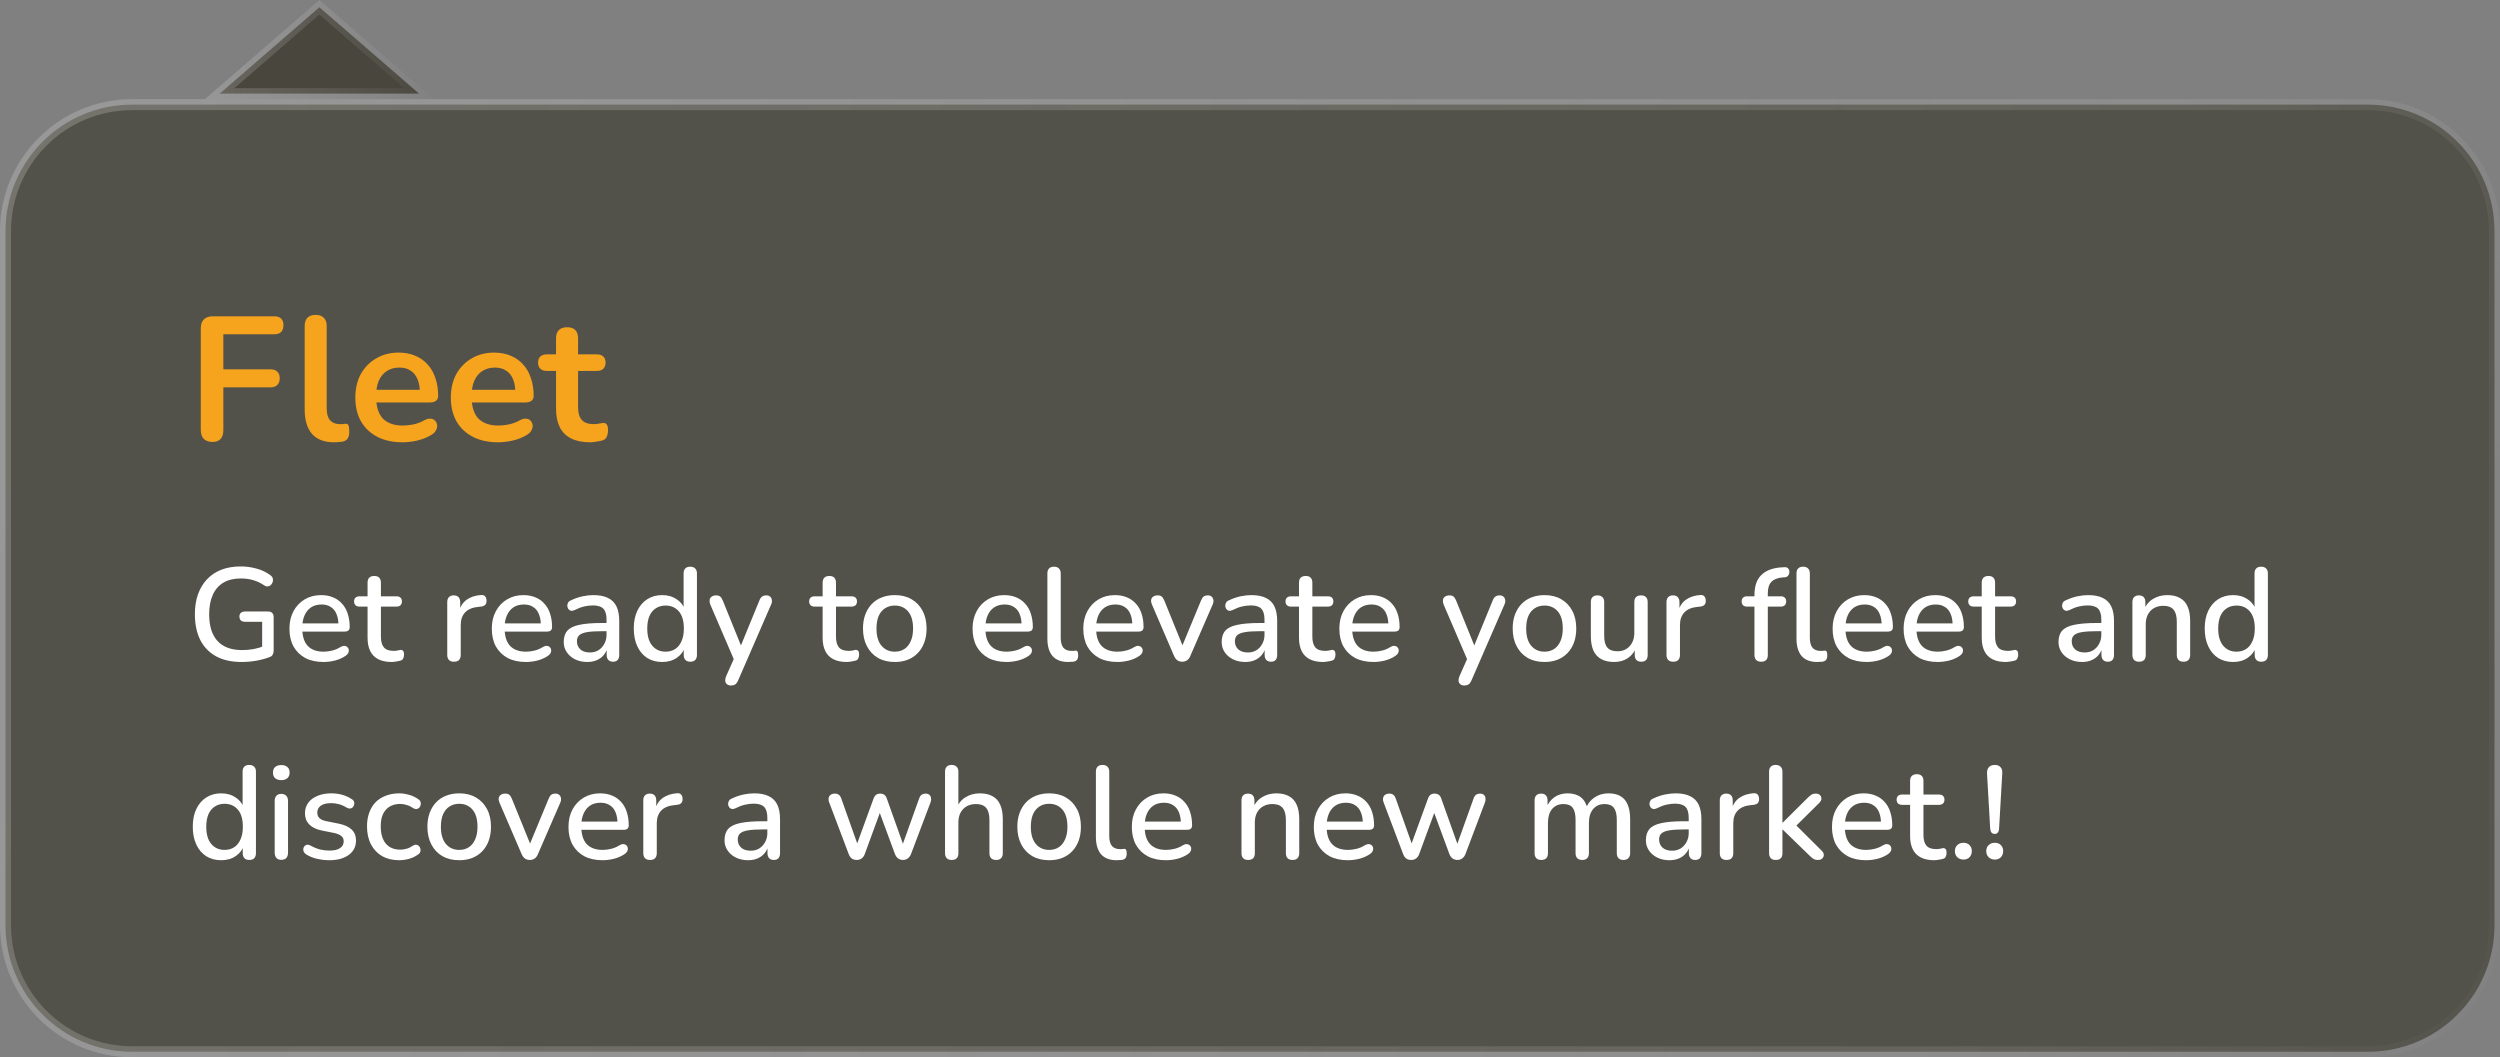 <svg xmlns="http://www.w3.org/2000/svg" width="227" height="96" viewBox="0 0 227 96" fill="none"><rect x="0" y="0" width="227" height="96" fill="#808080" stroke="none"/><path d="M0.5 21C0.5 14.649 5.649 9.5 12 9.5H215C221.351 9.5 226.5 14.649 226.5 21V84C226.5 90.351 221.351 95.5 215 95.5H12C5.649 95.5 0.5 90.351 0.5 84V21Z" fill="#48463D" fill-opacity="0.8"></path><path d="M0.5 21C0.5 14.649 5.649 9.5 12 9.5H215C221.351 9.5 226.5 14.649 226.5 21V84C226.5 90.351 221.351 95.5 215 95.5H12C5.649 95.5 0.5 90.351 0.5 84V21Z" stroke="url(#paint0_linear_433_4769)"></path><path d="M19.288 40.128C18.957 40.128 18.696 40.037 18.504 39.856C18.323 39.664 18.232 39.392 18.232 39.04V29.808C18.232 29.456 18.323 29.189 18.504 29.008C18.696 28.816 18.968 28.72 19.32 28.72H24.904C25.181 28.72 25.389 28.789 25.528 28.928C25.667 29.067 25.736 29.264 25.736 29.52C25.736 29.787 25.667 29.995 25.528 30.144C25.389 30.283 25.181 30.352 24.904 30.352H20.28V33.536H24.568C24.835 33.536 25.037 33.605 25.176 33.744C25.325 33.883 25.4 34.08 25.4 34.336C25.4 34.603 25.325 34.811 25.176 34.96C25.037 35.099 24.835 35.168 24.568 35.168H20.28V39.04C20.28 39.765 19.949 40.128 19.288 40.128ZM30.337 40.16C29.452 40.16 28.785 39.909 28.337 39.408C27.889 38.896 27.665 38.149 27.665 37.168V29.6C27.665 29.269 27.75 29.019 27.921 28.848C28.092 28.677 28.337 28.592 28.657 28.592C28.977 28.592 29.222 28.677 29.393 28.848C29.574 29.019 29.665 29.269 29.665 29.6V37.072C29.665 37.563 29.766 37.925 29.969 38.16C30.182 38.395 30.481 38.512 30.865 38.512C30.95 38.512 31.03 38.512 31.105 38.512C31.18 38.501 31.254 38.491 31.329 38.48C31.478 38.459 31.58 38.501 31.633 38.608C31.686 38.704 31.713 38.907 31.713 39.216C31.713 39.483 31.66 39.691 31.553 39.84C31.446 39.989 31.27 40.08 31.025 40.112C30.918 40.123 30.806 40.133 30.689 40.144C30.572 40.155 30.454 40.16 30.337 40.16ZM36.552 40.16C35.667 40.16 34.904 39.995 34.264 39.664C33.624 39.333 33.128 38.864 32.776 38.256C32.435 37.648 32.264 36.928 32.264 36.096C32.264 35.285 32.43 34.576 32.76 33.968C33.102 33.36 33.566 32.885 34.152 32.544C34.75 32.192 35.427 32.016 36.184 32.016C36.739 32.016 37.235 32.107 37.672 32.288C38.12 32.469 38.499 32.731 38.808 33.072C39.128 33.413 39.368 33.829 39.528 34.32C39.699 34.8 39.784 35.344 39.784 35.952C39.784 36.144 39.715 36.293 39.576 36.4C39.448 36.496 39.262 36.544 39.016 36.544H33.88V35.392H38.376L38.12 35.632C38.12 35.141 38.046 34.731 37.896 34.4C37.758 34.069 37.55 33.819 37.272 33.648C37.006 33.467 36.67 33.376 36.264 33.376C35.816 33.376 35.432 33.483 35.112 33.696C34.803 33.899 34.563 34.192 34.392 34.576C34.232 34.949 34.152 35.397 34.152 35.92V36.032C34.152 36.907 34.355 37.563 34.76 38C35.176 38.427 35.784 38.64 36.584 38.64C36.862 38.64 37.171 38.608 37.512 38.544C37.864 38.469 38.195 38.347 38.504 38.176C38.728 38.048 38.926 37.995 39.096 38.016C39.267 38.027 39.4 38.085 39.496 38.192C39.603 38.299 39.667 38.432 39.688 38.592C39.71 38.741 39.678 38.896 39.592 39.056C39.518 39.216 39.384 39.355 39.192 39.472C38.819 39.707 38.387 39.883 37.896 40C37.416 40.107 36.968 40.16 36.552 40.16ZM45.224 40.16C44.339 40.16 43.576 39.995 42.936 39.664C42.296 39.333 41.8 38.864 41.448 38.256C41.107 37.648 40.936 36.928 40.936 36.096C40.936 35.285 41.102 34.576 41.432 33.968C41.773 33.36 42.237 32.885 42.824 32.544C43.422 32.192 44.099 32.016 44.856 32.016C45.411 32.016 45.907 32.107 46.344 32.288C46.792 32.469 47.171 32.731 47.48 33.072C47.8 33.413 48.04 33.829 48.2 34.32C48.371 34.8 48.456 35.344 48.456 35.952C48.456 36.144 48.387 36.293 48.248 36.4C48.12 36.496 47.934 36.544 47.688 36.544H42.552V35.392H47.048L46.792 35.632C46.792 35.141 46.718 34.731 46.568 34.4C46.429 34.069 46.221 33.819 45.944 33.648C45.678 33.467 45.342 33.376 44.936 33.376C44.488 33.376 44.104 33.483 43.784 33.696C43.475 33.899 43.235 34.192 43.064 34.576C42.904 34.949 42.824 35.397 42.824 35.92V36.032C42.824 36.907 43.027 37.563 43.432 38C43.848 38.427 44.456 38.64 45.256 38.64C45.533 38.64 45.843 38.608 46.184 38.544C46.536 38.469 46.867 38.347 47.176 38.176C47.4 38.048 47.597 37.995 47.768 38.016C47.939 38.027 48.072 38.085 48.168 38.192C48.275 38.299 48.339 38.432 48.36 38.592C48.382 38.741 48.349 38.896 48.264 39.056C48.19 39.216 48.056 39.355 47.864 39.472C47.491 39.707 47.059 39.883 46.568 40C46.088 40.107 45.64 40.16 45.224 40.16ZM53.593 40.16C52.899 40.16 52.318 40.043 51.849 39.808C51.39 39.573 51.049 39.232 50.825 38.784C50.601 38.325 50.489 37.76 50.489 37.088V33.68H49.657C49.401 33.68 49.203 33.616 49.065 33.488C48.926 33.349 48.857 33.163 48.857 32.928C48.857 32.683 48.926 32.496 49.065 32.368C49.203 32.24 49.401 32.176 49.657 32.176H50.489V30.72C50.489 30.389 50.574 30.139 50.745 29.968C50.926 29.797 51.177 29.712 51.497 29.712C51.817 29.712 52.062 29.797 52.233 29.968C52.403 30.139 52.489 30.389 52.489 30.72V32.176H54.185C54.441 32.176 54.638 32.24 54.777 32.368C54.915 32.496 54.985 32.683 54.985 32.928C54.985 33.163 54.915 33.349 54.777 33.488C54.638 33.616 54.441 33.68 54.185 33.68H52.489V36.976C52.489 37.488 52.601 37.872 52.825 38.128C53.049 38.384 53.411 38.512 53.913 38.512C54.094 38.512 54.254 38.496 54.393 38.464C54.531 38.432 54.654 38.411 54.761 38.4C54.889 38.389 54.995 38.432 55.081 38.528C55.166 38.613 55.209 38.795 55.209 39.072C55.209 39.285 55.171 39.477 55.097 39.648C55.033 39.808 54.91 39.92 54.729 39.984C54.59 40.027 54.409 40.064 54.185 40.096C53.961 40.139 53.763 40.16 53.593 40.16Z" fill="#F6A41E"></path><path d="M21.944 60.108C21.024 60.108 20.248 59.936 19.616 59.592C18.984 59.24 18.504 58.74 18.176 58.092C17.856 57.444 17.696 56.672 17.696 55.776C17.696 55.104 17.788 54.504 17.972 53.976C18.164 53.44 18.436 52.984 18.788 52.608C19.148 52.224 19.584 51.932 20.096 51.732C20.616 51.532 21.204 51.432 21.86 51.432C22.34 51.432 22.812 51.496 23.276 51.624C23.74 51.744 24.164 51.944 24.548 52.224C24.66 52.304 24.732 52.396 24.764 52.5C24.796 52.604 24.796 52.712 24.764 52.824C24.74 52.928 24.688 53.02 24.608 53.1C24.536 53.18 24.444 53.228 24.332 53.244C24.228 53.26 24.112 53.228 23.984 53.148C23.672 52.932 23.344 52.776 23 52.68C22.656 52.576 22.276 52.524 21.86 52.524C21.236 52.524 20.708 52.652 20.276 52.908C19.852 53.164 19.532 53.536 19.316 54.024C19.1 54.504 18.992 55.088 18.992 55.776C18.992 56.84 19.244 57.648 19.748 58.2C20.252 58.752 21 59.028 21.992 59.028C22.352 59.028 22.704 58.996 23.048 58.932C23.4 58.86 23.736 58.76 24.056 58.632L23.804 59.256V56.46H22.256C22.096 56.46 21.968 56.42 21.872 56.34C21.784 56.252 21.74 56.132 21.74 55.98C21.74 55.828 21.784 55.716 21.872 55.644C21.968 55.564 22.096 55.524 22.256 55.524H24.332C24.5 55.524 24.628 55.568 24.716 55.656C24.804 55.744 24.848 55.872 24.848 56.04V59.064C24.848 59.208 24.82 59.332 24.764 59.436C24.716 59.532 24.632 59.604 24.512 59.652C24.168 59.788 23.764 59.9 23.3 59.988C22.836 60.068 22.384 60.108 21.944 60.108ZM29.377 60.108C28.737 60.108 28.185 59.988 27.721 59.748C27.265 59.5 26.909 59.152 26.653 58.704C26.405 58.248 26.281 57.708 26.281 57.084C26.281 56.476 26.405 55.944 26.653 55.488C26.901 55.032 27.241 54.676 27.673 54.42C28.105 54.164 28.597 54.036 29.149 54.036C29.557 54.036 29.921 54.104 30.241 54.24C30.561 54.368 30.833 54.56 31.057 54.816C31.289 55.064 31.461 55.368 31.573 55.728C31.693 56.088 31.753 56.492 31.753 56.94C31.753 57.076 31.713 57.18 31.633 57.252C31.553 57.316 31.433 57.348 31.273 57.348H27.241V56.604H30.937L30.733 56.772C30.733 56.372 30.673 56.032 30.553 55.752C30.441 55.472 30.269 55.26 30.037 55.116C29.813 54.964 29.533 54.888 29.197 54.888C28.821 54.888 28.501 54.976 28.237 55.152C27.981 55.328 27.785 55.572 27.649 55.884C27.513 56.196 27.445 56.56 27.445 56.976V57.048C27.445 57.752 27.609 58.284 27.937 58.644C28.273 58.996 28.757 59.172 29.389 59.172C29.629 59.172 29.881 59.14 30.145 59.076C30.417 59.012 30.673 58.904 30.913 58.752C31.049 58.672 31.169 58.636 31.273 58.644C31.385 58.652 31.473 58.688 31.537 58.752C31.609 58.816 31.653 58.896 31.669 58.992C31.685 59.088 31.669 59.188 31.621 59.292C31.573 59.388 31.489 59.476 31.369 59.556C31.097 59.74 30.781 59.88 30.421 59.976C30.061 60.064 29.713 60.108 29.377 60.108ZM35.559 60.108C35.079 60.108 34.675 60.024 34.347 59.856C34.019 59.688 33.775 59.44 33.615 59.112C33.455 58.784 33.375 58.384 33.375 57.912V55.08H32.655C32.495 55.08 32.371 55.04 32.283 54.96C32.195 54.872 32.151 54.756 32.151 54.612C32.151 54.46 32.195 54.344 32.283 54.264C32.371 54.184 32.495 54.144 32.655 54.144H33.375V52.908C33.375 52.708 33.427 52.556 33.531 52.452C33.643 52.348 33.795 52.296 33.987 52.296C34.179 52.296 34.327 52.348 34.431 52.452C34.535 52.556 34.587 52.708 34.587 52.908V54.144H35.991C36.151 54.144 36.275 54.184 36.363 54.264C36.451 54.344 36.495 54.46 36.495 54.612C36.495 54.756 36.451 54.872 36.363 54.96C36.275 55.04 36.151 55.08 35.991 55.08H34.587V57.816C34.587 58.24 34.675 58.56 34.851 58.776C35.035 58.992 35.331 59.1 35.739 59.1C35.883 59.1 36.007 59.088 36.111 59.064C36.223 59.032 36.315 59.012 36.387 59.004C36.475 59.004 36.547 59.036 36.603 59.1C36.659 59.156 36.687 59.268 36.687 59.436C36.687 59.556 36.663 59.668 36.615 59.772C36.575 59.876 36.499 59.944 36.387 59.976C36.291 60.008 36.159 60.036 35.991 60.06C35.831 60.092 35.687 60.108 35.559 60.108ZM41.222 60.084C41.022 60.084 40.87 60.032 40.766 59.928C40.662 59.816 40.61 59.664 40.61 59.472V54.672C40.61 54.472 40.662 54.32 40.766 54.216C40.87 54.112 41.014 54.06 41.198 54.06C41.39 54.06 41.534 54.112 41.63 54.216C41.734 54.32 41.786 54.472 41.786 54.672V55.548H41.666C41.794 55.068 42.03 54.704 42.374 54.456C42.718 54.208 43.158 54.064 43.694 54.024C43.838 54.016 43.95 54.052 44.03 54.132C44.118 54.212 44.166 54.336 44.174 54.504C44.19 54.672 44.154 54.808 44.066 54.912C43.978 55.008 43.842 55.064 43.658 55.08L43.43 55.104C42.91 55.152 42.514 55.316 42.242 55.596C41.97 55.876 41.834 56.26 41.834 56.748V59.472C41.834 59.664 41.782 59.816 41.678 59.928C41.582 60.032 41.43 60.084 41.222 60.084ZM47.752 60.108C47.112 60.108 46.56 59.988 46.096 59.748C45.64 59.5 45.284 59.152 45.028 58.704C44.78 58.248 44.656 57.708 44.656 57.084C44.656 56.476 44.78 55.944 45.028 55.488C45.276 55.032 45.616 54.676 46.048 54.42C46.48 54.164 46.972 54.036 47.524 54.036C47.932 54.036 48.296 54.104 48.616 54.24C48.936 54.368 49.208 54.56 49.432 54.816C49.664 55.064 49.836 55.368 49.948 55.728C50.068 56.088 50.128 56.492 50.128 56.94C50.128 57.076 50.088 57.18 50.008 57.252C49.928 57.316 49.808 57.348 49.648 57.348H45.616V56.604H49.312L49.108 56.772C49.108 56.372 49.048 56.032 48.928 55.752C48.816 55.472 48.644 55.26 48.412 55.116C48.188 54.964 47.908 54.888 47.572 54.888C47.196 54.888 46.876 54.976 46.612 55.152C46.356 55.328 46.16 55.572 46.024 55.884C45.888 56.196 45.82 56.56 45.82 56.976V57.048C45.82 57.752 45.984 58.284 46.312 58.644C46.648 58.996 47.132 59.172 47.764 59.172C48.004 59.172 48.256 59.14 48.52 59.076C48.792 59.012 49.048 58.904 49.288 58.752C49.424 58.672 49.544 58.636 49.648 58.644C49.76 58.652 49.848 58.688 49.912 58.752C49.984 58.816 50.028 58.896 50.044 58.992C50.06 59.088 50.044 59.188 49.996 59.292C49.948 59.388 49.864 59.476 49.744 59.556C49.472 59.74 49.156 59.88 48.796 59.976C48.436 60.064 48.088 60.108 47.752 60.108ZM53.322 60.108C52.914 60.108 52.546 60.028 52.218 59.868C51.898 59.708 51.646 59.492 51.462 59.22C51.278 58.948 51.186 58.64 51.186 58.296C51.186 57.864 51.294 57.524 51.51 57.276C51.734 57.02 52.098 56.84 52.602 56.736C53.114 56.624 53.802 56.568 54.666 56.568H55.23V57.312H54.678C54.102 57.312 53.646 57.34 53.31 57.396C52.974 57.452 52.734 57.548 52.59 57.684C52.454 57.812 52.386 57.992 52.386 58.224C52.386 58.528 52.49 58.776 52.698 58.968C52.906 59.152 53.194 59.244 53.562 59.244C53.858 59.244 54.118 59.176 54.342 59.04C54.566 58.896 54.742 58.704 54.87 58.464C55.006 58.224 55.074 57.948 55.074 57.636V56.256C55.074 55.8 54.978 55.472 54.786 55.272C54.594 55.072 54.278 54.972 53.838 54.972C53.582 54.972 53.314 55.004 53.034 55.068C52.762 55.132 52.478 55.24 52.182 55.392C52.046 55.456 51.93 55.476 51.834 55.452C51.738 55.428 51.662 55.376 51.606 55.296C51.55 55.208 51.518 55.116 51.51 55.02C51.51 54.916 51.534 54.816 51.582 54.72C51.638 54.624 51.73 54.552 51.858 54.504C52.21 54.336 52.558 54.216 52.902 54.144C53.246 54.072 53.57 54.036 53.874 54.036C54.41 54.036 54.85 54.12 55.194 54.288C55.546 54.456 55.806 54.712 55.974 55.056C56.142 55.4 56.226 55.844 56.226 56.388V59.472C56.226 59.664 56.178 59.816 56.082 59.928C55.986 60.032 55.846 60.084 55.662 60.084C55.486 60.084 55.346 60.032 55.242 59.928C55.138 59.816 55.086 59.664 55.086 59.472V58.692H55.194C55.13 58.988 55.01 59.244 54.834 59.46C54.666 59.668 54.454 59.828 54.198 59.94C53.942 60.052 53.65 60.108 53.322 60.108ZM60.127 60.108C59.615 60.108 59.163 59.988 58.771 59.748C58.387 59.5 58.087 59.148 57.871 58.692C57.655 58.228 57.547 57.688 57.547 57.072C57.547 56.44 57.655 55.9 57.871 55.452C58.087 55.004 58.387 54.656 58.771 54.408C59.163 54.16 59.615 54.036 60.127 54.036C60.639 54.036 61.079 54.164 61.447 54.42C61.823 54.668 62.075 55.004 62.203 55.428H62.071V52.068C62.071 51.868 62.123 51.716 62.227 51.612C62.331 51.508 62.479 51.456 62.671 51.456C62.863 51.456 63.011 51.508 63.115 51.612C63.227 51.716 63.283 51.868 63.283 52.068V59.472C63.283 59.664 63.231 59.816 63.127 59.928C63.023 60.032 62.875 60.084 62.683 60.084C62.491 60.084 62.343 60.032 62.239 59.928C62.135 59.816 62.083 59.664 62.083 59.472V58.416L62.215 58.68C62.087 59.112 61.835 59.46 61.459 59.724C61.091 59.98 60.647 60.108 60.127 60.108ZM60.439 59.172C60.767 59.172 61.055 59.092 61.303 58.932C61.551 58.772 61.743 58.536 61.879 58.224C62.023 57.912 62.095 57.528 62.095 57.072C62.095 56.384 61.943 55.864 61.639 55.512C61.335 55.16 60.935 54.984 60.439 54.984C60.103 54.984 59.811 55.064 59.563 55.224C59.315 55.376 59.119 55.608 58.975 55.92C58.839 56.232 58.771 56.616 58.771 57.072C58.771 57.752 58.923 58.272 59.227 58.632C59.531 58.992 59.935 59.172 60.439 59.172ZM66.365 62.244C66.221 62.244 66.101 62.204 66.005 62.124C65.917 62.052 65.865 61.952 65.849 61.824C65.841 61.704 65.865 61.572 65.921 61.428L66.737 59.592V60.108L64.493 54.888C64.437 54.744 64.417 54.608 64.433 54.48C64.449 54.352 64.509 54.252 64.613 54.18C64.717 54.1 64.857 54.06 65.033 54.06C65.185 54.06 65.305 54.096 65.393 54.168C65.481 54.24 65.561 54.364 65.633 54.54L67.445 59.016H67.109L68.945 54.54C69.017 54.356 69.101 54.232 69.197 54.168C69.293 54.096 69.425 54.06 69.593 54.06C69.737 54.06 69.849 54.1 69.929 54.18C70.017 54.252 70.069 54.352 70.085 54.48C70.109 54.6 70.089 54.732 70.025 54.876L67.025 61.776C66.945 61.96 66.853 62.084 66.749 62.148C66.653 62.212 66.525 62.244 66.365 62.244ZM76.879 60.108C76.399 60.108 75.995 60.024 75.667 59.856C75.339 59.688 75.095 59.44 74.935 59.112C74.775 58.784 74.695 58.384 74.695 57.912V55.08H73.975C73.815 55.08 73.691 55.04 73.603 54.96C73.515 54.872 73.471 54.756 73.471 54.612C73.471 54.46 73.515 54.344 73.603 54.264C73.691 54.184 73.815 54.144 73.975 54.144H74.695V52.908C74.695 52.708 74.747 52.556 74.851 52.452C74.963 52.348 75.115 52.296 75.307 52.296C75.499 52.296 75.647 52.348 75.751 52.452C75.855 52.556 75.907 52.708 75.907 52.908V54.144H77.311C77.471 54.144 77.595 54.184 77.683 54.264C77.771 54.344 77.815 54.46 77.815 54.612C77.815 54.756 77.771 54.872 77.683 54.96C77.595 55.04 77.471 55.08 77.311 55.08H75.907V57.816C75.907 58.24 75.995 58.56 76.171 58.776C76.355 58.992 76.651 59.1 77.059 59.1C77.203 59.1 77.327 59.088 77.431 59.064C77.543 59.032 77.635 59.012 77.707 59.004C77.795 59.004 77.867 59.036 77.923 59.1C77.979 59.156 78.007 59.268 78.007 59.436C78.007 59.556 77.983 59.668 77.935 59.772C77.895 59.876 77.819 59.944 77.707 59.976C77.611 60.008 77.479 60.036 77.311 60.06C77.151 60.092 77.007 60.108 76.879 60.108ZM81.251 60.108C80.659 60.108 80.147 59.984 79.716 59.736C79.291 59.488 78.96 59.136 78.719 58.68C78.48 58.224 78.359 57.688 78.359 57.072C78.359 56.6 78.427 56.18 78.564 55.812C78.7 55.444 78.891 55.128 79.139 54.864C79.395 54.592 79.7 54.388 80.052 54.252C80.412 54.108 80.811 54.036 81.251 54.036C81.835 54.036 82.34 54.16 82.763 54.408C83.195 54.656 83.531 55.008 83.772 55.464C84.011 55.912 84.132 56.448 84.132 57.072C84.132 57.536 84.064 57.956 83.927 58.332C83.791 58.708 83.596 59.028 83.34 59.292C83.091 59.556 82.787 59.76 82.427 59.904C82.076 60.04 81.683 60.108 81.251 60.108ZM81.251 59.172C81.579 59.172 81.868 59.092 82.115 58.932C82.364 58.772 82.555 58.536 82.692 58.224C82.835 57.912 82.907 57.528 82.907 57.072C82.907 56.384 82.755 55.864 82.451 55.512C82.147 55.16 81.748 54.984 81.251 54.984C80.915 54.984 80.624 55.064 80.376 55.224C80.127 55.376 79.931 55.608 79.787 55.92C79.651 56.232 79.584 56.616 79.584 57.072C79.584 57.752 79.736 58.272 80.04 58.632C80.344 58.992 80.748 59.172 81.251 59.172ZM91.405 60.108C90.765 60.108 90.213 59.988 89.749 59.748C89.293 59.5 88.937 59.152 88.681 58.704C88.433 58.248 88.309 57.708 88.309 57.084C88.309 56.476 88.433 55.944 88.681 55.488C88.929 55.032 89.269 54.676 89.701 54.42C90.133 54.164 90.625 54.036 91.177 54.036C91.585 54.036 91.949 54.104 92.269 54.24C92.589 54.368 92.861 54.56 93.085 54.816C93.317 55.064 93.489 55.368 93.601 55.728C93.721 56.088 93.781 56.492 93.781 56.94C93.781 57.076 93.741 57.18 93.661 57.252C93.581 57.316 93.461 57.348 93.301 57.348H89.269V56.604H92.965L92.761 56.772C92.761 56.372 92.701 56.032 92.581 55.752C92.469 55.472 92.297 55.26 92.065 55.116C91.841 54.964 91.561 54.888 91.225 54.888C90.849 54.888 90.529 54.976 90.265 55.152C90.009 55.328 89.813 55.572 89.677 55.884C89.541 56.196 89.473 56.56 89.473 56.976V57.048C89.473 57.752 89.637 58.284 89.965 58.644C90.301 58.996 90.785 59.172 91.417 59.172C91.657 59.172 91.909 59.14 92.173 59.076C92.445 59.012 92.701 58.904 92.941 58.752C93.077 58.672 93.197 58.636 93.301 58.644C93.413 58.652 93.501 58.688 93.565 58.752C93.637 58.816 93.681 58.896 93.697 58.992C93.713 59.088 93.697 59.188 93.649 59.292C93.601 59.388 93.517 59.476 93.397 59.556C93.125 59.74 92.809 59.88 92.449 59.976C92.089 60.064 91.741 60.108 91.405 60.108ZM96.986 60.108C96.362 60.108 95.89 59.928 95.57 59.568C95.258 59.2 95.102 58.672 95.102 57.984V52.068C95.102 51.868 95.154 51.716 95.258 51.612C95.362 51.508 95.51 51.456 95.702 51.456C95.894 51.456 96.042 51.508 96.146 51.612C96.258 51.716 96.314 51.868 96.314 52.068V57.912C96.314 58.312 96.394 58.612 96.554 58.812C96.722 59.004 96.962 59.1 97.274 59.1C97.346 59.1 97.41 59.1 97.466 59.1C97.522 59.092 97.578 59.084 97.634 59.076C97.73 59.068 97.798 59.096 97.838 59.16C97.878 59.216 97.898 59.336 97.898 59.52C97.898 59.688 97.862 59.82 97.79 59.916C97.718 60.004 97.602 60.06 97.442 60.084C97.37 60.092 97.294 60.096 97.214 60.096C97.134 60.104 97.058 60.108 96.986 60.108ZM101.459 60.108C100.819 60.108 100.267 59.988 99.803 59.748C99.347 59.5 98.991 59.152 98.735 58.704C98.487 58.248 98.363 57.708 98.363 57.084C98.363 56.476 98.487 55.944 98.735 55.488C98.983 55.032 99.323 54.676 99.755 54.42C100.187 54.164 100.679 54.036 101.231 54.036C101.639 54.036 102.003 54.104 102.323 54.24C102.643 54.368 102.915 54.56 103.139 54.816C103.371 55.064 103.543 55.368 103.655 55.728C103.775 56.088 103.835 56.492 103.835 56.94C103.835 57.076 103.795 57.18 103.715 57.252C103.635 57.316 103.515 57.348 103.355 57.348H99.323V56.604H103.019L102.815 56.772C102.815 56.372 102.755 56.032 102.635 55.752C102.523 55.472 102.351 55.26 102.119 55.116C101.895 54.964 101.615 54.888 101.279 54.888C100.903 54.888 100.583 54.976 100.319 55.152C100.063 55.328 99.867 55.572 99.731 55.884C99.595 56.196 99.527 56.56 99.527 56.976V57.048C99.527 57.752 99.691 58.284 100.019 58.644C100.355 58.996 100.839 59.172 101.471 59.172C101.711 59.172 101.963 59.14 102.227 59.076C102.499 59.012 102.755 58.904 102.995 58.752C103.131 58.672 103.251 58.636 103.355 58.644C103.467 58.652 103.555 58.688 103.619 58.752C103.691 58.816 103.735 58.896 103.751 58.992C103.767 59.088 103.751 59.188 103.703 59.292C103.655 59.388 103.571 59.476 103.451 59.556C103.179 59.74 102.863 59.88 102.503 59.976C102.143 60.064 101.795 60.108 101.459 60.108ZM107.343 60.084C107.175 60.084 107.027 60.04 106.899 59.952C106.779 59.864 106.679 59.728 106.599 59.544L104.595 54.888C104.531 54.744 104.507 54.608 104.523 54.48C104.539 54.352 104.599 54.252 104.703 54.18C104.807 54.1 104.947 54.06 105.123 54.06C105.275 54.06 105.395 54.096 105.483 54.168C105.571 54.24 105.651 54.364 105.723 54.54L107.535 59.004H107.199L109.047 54.54C109.119 54.364 109.199 54.24 109.287 54.168C109.383 54.096 109.515 54.06 109.683 54.06C109.827 54.06 109.939 54.1 110.019 54.18C110.107 54.252 110.159 54.352 110.175 54.48C110.199 54.6 110.179 54.732 110.115 54.876L108.087 59.544C108.015 59.728 107.915 59.864 107.787 59.952C107.659 60.04 107.511 60.084 107.343 60.084ZM113.064 60.108C112.656 60.108 112.288 60.028 111.96 59.868C111.64 59.708 111.388 59.492 111.204 59.22C111.02 58.948 110.928 58.64 110.928 58.296C110.928 57.864 111.036 57.524 111.252 57.276C111.476 57.02 111.84 56.84 112.344 56.736C112.856 56.624 113.544 56.568 114.408 56.568H114.972V57.312H114.42C113.844 57.312 113.388 57.34 113.052 57.396C112.716 57.452 112.476 57.548 112.332 57.684C112.196 57.812 112.128 57.992 112.128 58.224C112.128 58.528 112.232 58.776 112.44 58.968C112.648 59.152 112.936 59.244 113.304 59.244C113.6 59.244 113.86 59.176 114.084 59.04C114.308 58.896 114.484 58.704 114.612 58.464C114.748 58.224 114.816 57.948 114.816 57.636V56.256C114.816 55.8 114.72 55.472 114.528 55.272C114.336 55.072 114.02 54.972 113.58 54.972C113.324 54.972 113.056 55.004 112.776 55.068C112.504 55.132 112.22 55.24 111.924 55.392C111.788 55.456 111.672 55.476 111.576 55.452C111.48 55.428 111.404 55.376 111.348 55.296C111.292 55.208 111.26 55.116 111.252 55.02C111.252 54.916 111.276 54.816 111.324 54.72C111.38 54.624 111.472 54.552 111.6 54.504C111.952 54.336 112.3 54.216 112.644 54.144C112.988 54.072 113.312 54.036 113.616 54.036C114.152 54.036 114.592 54.12 114.936 54.288C115.288 54.456 115.548 54.712 115.716 55.056C115.884 55.4 115.968 55.844 115.968 56.388V59.472C115.968 59.664 115.92 59.816 115.824 59.928C115.728 60.032 115.588 60.084 115.404 60.084C115.228 60.084 115.088 60.032 114.984 59.928C114.88 59.816 114.828 59.664 114.828 59.472V58.692H114.936C114.872 58.988 114.752 59.244 114.576 59.46C114.408 59.668 114.196 59.828 113.94 59.94C113.684 60.052 113.392 60.108 113.064 60.108ZM120.133 60.108C119.653 60.108 119.249 60.024 118.921 59.856C118.593 59.688 118.349 59.44 118.189 59.112C118.029 58.784 117.949 58.384 117.949 57.912V55.08H117.229C117.069 55.08 116.945 55.04 116.857 54.96C116.769 54.872 116.725 54.756 116.725 54.612C116.725 54.46 116.769 54.344 116.857 54.264C116.945 54.184 117.069 54.144 117.229 54.144H117.949V52.908C117.949 52.708 118.001 52.556 118.105 52.452C118.217 52.348 118.369 52.296 118.561 52.296C118.753 52.296 118.901 52.348 119.005 52.452C119.109 52.556 119.161 52.708 119.161 52.908V54.144H120.565C120.725 54.144 120.849 54.184 120.937 54.264C121.025 54.344 121.069 54.46 121.069 54.612C121.069 54.756 121.025 54.872 120.937 54.96C120.849 55.04 120.725 55.08 120.565 55.08H119.161V57.816C119.161 58.24 119.249 58.56 119.425 58.776C119.609 58.992 119.905 59.1 120.313 59.1C120.457 59.1 120.581 59.088 120.685 59.064C120.797 59.032 120.889 59.012 120.961 59.004C121.049 59.004 121.121 59.036 121.177 59.1C121.233 59.156 121.261 59.268 121.261 59.436C121.261 59.556 121.237 59.668 121.189 59.772C121.149 59.876 121.073 59.944 120.961 59.976C120.865 60.008 120.733 60.036 120.565 60.06C120.405 60.092 120.261 60.108 120.133 60.108ZM124.709 60.108C124.069 60.108 123.517 59.988 123.053 59.748C122.597 59.5 122.241 59.152 121.985 58.704C121.737 58.248 121.613 57.708 121.613 57.084C121.613 56.476 121.737 55.944 121.985 55.488C122.233 55.032 122.573 54.676 123.005 54.42C123.437 54.164 123.929 54.036 124.481 54.036C124.889 54.036 125.253 54.104 125.573 54.24C125.893 54.368 126.165 54.56 126.389 54.816C126.621 55.064 126.793 55.368 126.905 55.728C127.025 56.088 127.085 56.492 127.085 56.94C127.085 57.076 127.045 57.18 126.965 57.252C126.885 57.316 126.765 57.348 126.605 57.348H122.573V56.604H126.269L126.065 56.772C126.065 56.372 126.005 56.032 125.885 55.752C125.773 55.472 125.601 55.26 125.369 55.116C125.145 54.964 124.865 54.888 124.529 54.888C124.153 54.888 123.833 54.976 123.569 55.152C123.313 55.328 123.117 55.572 122.981 55.884C122.845 56.196 122.777 56.56 122.777 56.976V57.048C122.777 57.752 122.941 58.284 123.269 58.644C123.605 58.996 124.089 59.172 124.721 59.172C124.961 59.172 125.213 59.14 125.477 59.076C125.749 59.012 126.005 58.904 126.245 58.752C126.381 58.672 126.501 58.636 126.605 58.644C126.717 58.652 126.805 58.688 126.869 58.752C126.941 58.816 126.985 58.896 127.001 58.992C127.017 59.088 127.001 59.188 126.953 59.292C126.905 59.388 126.821 59.476 126.701 59.556C126.429 59.74 126.113 59.88 125.753 59.976C125.393 60.064 125.045 60.108 124.709 60.108ZM132.951 62.244C132.807 62.244 132.687 62.204 132.591 62.124C132.503 62.052 132.451 61.952 132.435 61.824C132.427 61.704 132.451 61.572 132.507 61.428L133.323 59.592V60.108L131.079 54.888C131.023 54.744 131.003 54.608 131.019 54.48C131.035 54.352 131.095 54.252 131.199 54.18C131.303 54.1 131.443 54.06 131.619 54.06C131.771 54.06 131.891 54.096 131.979 54.168C132.067 54.24 132.147 54.364 132.219 54.54L134.031 59.016H133.695L135.531 54.54C135.603 54.356 135.687 54.232 135.783 54.168C135.879 54.096 136.011 54.06 136.179 54.06C136.323 54.06 136.435 54.1 136.515 54.18C136.603 54.252 136.655 54.352 136.671 54.48C136.695 54.6 136.675 54.732 136.611 54.876L133.611 61.776C133.531 61.96 133.439 62.084 133.335 62.148C133.239 62.212 133.111 62.244 132.951 62.244ZM140.244 60.108C139.652 60.108 139.14 59.984 138.708 59.736C138.284 59.488 137.952 59.136 137.712 58.68C137.472 58.224 137.352 57.688 137.352 57.072C137.352 56.6 137.42 56.18 137.556 55.812C137.692 55.444 137.884 55.128 138.132 54.864C138.388 54.592 138.692 54.388 139.044 54.252C139.404 54.108 139.804 54.036 140.244 54.036C140.828 54.036 141.332 54.16 141.756 54.408C142.188 54.656 142.524 55.008 142.764 55.464C143.004 55.912 143.124 56.448 143.124 57.072C143.124 57.536 143.056 57.956 142.92 58.332C142.784 58.708 142.588 59.028 142.332 59.292C142.084 59.556 141.78 59.76 141.42 59.904C141.068 60.04 140.676 60.108 140.244 60.108ZM140.244 59.172C140.572 59.172 140.86 59.092 141.108 58.932C141.356 58.772 141.548 58.536 141.684 58.224C141.828 57.912 141.9 57.528 141.9 57.072C141.9 56.384 141.748 55.864 141.444 55.512C141.14 55.16 140.74 54.984 140.244 54.984C139.908 54.984 139.616 55.064 139.368 55.224C139.12 55.376 138.924 55.608 138.78 55.92C138.644 56.232 138.576 56.616 138.576 57.072C138.576 57.752 138.728 58.272 139.032 58.632C139.336 58.992 139.74 59.172 140.244 59.172ZM146.573 60.108C146.101 60.108 145.705 60.02 145.385 59.844C145.073 59.668 144.837 59.408 144.677 59.064C144.525 58.712 144.449 58.272 144.449 57.744V54.672C144.449 54.464 144.501 54.312 144.605 54.216C144.709 54.112 144.857 54.06 145.049 54.06C145.241 54.06 145.389 54.112 145.493 54.216C145.605 54.312 145.661 54.464 145.661 54.672V57.756C145.661 58.228 145.757 58.576 145.949 58.8C146.141 59.024 146.445 59.136 146.861 59.136C147.317 59.136 147.685 58.984 147.965 58.68C148.253 58.368 148.397 57.96 148.397 57.456V54.672C148.397 54.464 148.449 54.312 148.553 54.216C148.657 54.112 148.809 54.06 149.009 54.06C149.201 54.06 149.349 54.112 149.453 54.216C149.557 54.312 149.609 54.464 149.609 54.672V59.472C149.609 59.88 149.413 60.084 149.021 60.084C148.837 60.084 148.693 60.032 148.589 59.928C148.485 59.816 148.433 59.664 148.433 59.472V58.452L148.589 58.716C148.429 59.164 148.173 59.508 147.821 59.748C147.469 59.988 147.053 60.108 146.573 60.108ZM151.929 60.084C151.729 60.084 151.577 60.032 151.473 59.928C151.369 59.816 151.317 59.664 151.317 59.472V54.672C151.317 54.472 151.369 54.32 151.473 54.216C151.577 54.112 151.721 54.06 151.905 54.06C152.097 54.06 152.241 54.112 152.337 54.216C152.441 54.32 152.493 54.472 152.493 54.672V55.548H152.373C152.501 55.068 152.737 54.704 153.081 54.456C153.425 54.208 153.865 54.064 154.401 54.024C154.545 54.016 154.657 54.052 154.737 54.132C154.825 54.212 154.873 54.336 154.881 54.504C154.897 54.672 154.861 54.808 154.773 54.912C154.685 55.008 154.549 55.064 154.365 55.08L154.137 55.104C153.617 55.152 153.221 55.316 152.949 55.596C152.677 55.876 152.541 56.26 152.541 56.748V59.472C152.541 59.664 152.489 59.816 152.385 59.928C152.289 60.032 152.137 60.084 151.929 60.084ZM159.917 60.084C159.725 60.084 159.573 60.032 159.461 59.928C159.357 59.816 159.305 59.664 159.305 59.472V55.08H158.633C158.481 55.08 158.361 55.04 158.273 54.96C158.185 54.872 158.141 54.756 158.141 54.612C158.141 54.46 158.185 54.344 158.273 54.264C158.361 54.184 158.481 54.144 158.633 54.144H159.653L159.305 54.468V54.036C159.305 53.244 159.501 52.648 159.893 52.248C160.285 51.84 160.857 51.6 161.609 51.528L161.981 51.504C162.117 51.488 162.225 51.508 162.305 51.564C162.385 51.62 162.437 51.692 162.461 51.78C162.485 51.868 162.485 51.96 162.461 52.056C162.445 52.144 162.405 52.224 162.341 52.296C162.277 52.368 162.197 52.408 162.101 52.416L161.873 52.428C161.401 52.468 161.057 52.604 160.841 52.836C160.625 53.06 160.517 53.404 160.517 53.868V54.336L160.349 54.144H161.681C161.849 54.144 161.973 54.184 162.053 54.264C162.141 54.344 162.185 54.46 162.185 54.612C162.185 54.756 162.141 54.872 162.053 54.96C161.973 55.04 161.849 55.08 161.681 55.08H160.517V59.472C160.517 59.88 160.317 60.084 159.917 60.084ZM165.005 60.108C164.381 60.108 163.909 59.928 163.589 59.568C163.277 59.2 163.121 58.672 163.121 57.984V52.068C163.121 51.868 163.173 51.716 163.277 51.612C163.381 51.508 163.529 51.456 163.721 51.456C163.913 51.456 164.061 51.508 164.165 51.612C164.277 51.716 164.333 51.868 164.333 52.068V57.912C164.333 58.312 164.413 58.612 164.573 58.812C164.741 59.004 164.981 59.1 165.293 59.1C165.365 59.1 165.429 59.1 165.485 59.1C165.541 59.092 165.597 59.084 165.653 59.076C165.749 59.068 165.817 59.096 165.857 59.16C165.897 59.216 165.917 59.336 165.917 59.52C165.917 59.688 165.881 59.82 165.809 59.916C165.737 60.004 165.621 60.06 165.461 60.084C165.389 60.092 165.313 60.096 165.233 60.096C165.153 60.104 165.077 60.108 165.005 60.108ZM169.498 60.108C168.858 60.108 168.306 59.988 167.842 59.748C167.386 59.5 167.03 59.152 166.774 58.704C166.526 58.248 166.402 57.708 166.402 57.084C166.402 56.476 166.526 55.944 166.774 55.488C167.022 55.032 167.362 54.676 167.794 54.42C168.226 54.164 168.718 54.036 169.27 54.036C169.678 54.036 170.042 54.104 170.362 54.24C170.682 54.368 170.954 54.56 171.178 54.816C171.41 55.064 171.582 55.368 171.694 55.728C171.814 56.088 171.874 56.492 171.874 56.94C171.874 57.076 171.834 57.18 171.754 57.252C171.674 57.316 171.554 57.348 171.394 57.348H167.362V56.604H171.058L170.854 56.772C170.854 56.372 170.794 56.032 170.674 55.752C170.562 55.472 170.39 55.26 170.158 55.116C169.934 54.964 169.654 54.888 169.318 54.888C168.942 54.888 168.622 54.976 168.358 55.152C168.102 55.328 167.906 55.572 167.77 55.884C167.634 56.196 167.566 56.56 167.566 56.976V57.048C167.566 57.752 167.73 58.284 168.058 58.644C168.394 58.996 168.878 59.172 169.51 59.172C169.75 59.172 170.002 59.14 170.266 59.076C170.538 59.012 170.794 58.904 171.034 58.752C171.17 58.672 171.29 58.636 171.394 58.644C171.506 58.652 171.594 58.688 171.658 58.752C171.73 58.816 171.774 58.896 171.79 58.992C171.806 59.088 171.79 59.188 171.742 59.292C171.694 59.388 171.61 59.476 171.49 59.556C171.218 59.74 170.902 59.88 170.542 59.976C170.182 60.064 169.834 60.108 169.498 60.108ZM175.944 60.108C175.304 60.108 174.752 59.988 174.288 59.748C173.832 59.5 173.476 59.152 173.22 58.704C172.972 58.248 172.848 57.708 172.848 57.084C172.848 56.476 172.972 55.944 173.22 55.488C173.468 55.032 173.808 54.676 174.24 54.42C174.672 54.164 175.164 54.036 175.716 54.036C176.124 54.036 176.488 54.104 176.808 54.24C177.128 54.368 177.4 54.56 177.624 54.816C177.856 55.064 178.028 55.368 178.14 55.728C178.26 56.088 178.32 56.492 178.32 56.94C178.32 57.076 178.28 57.18 178.2 57.252C178.12 57.316 178 57.348 177.84 57.348H173.808V56.604H177.504L177.3 56.772C177.3 56.372 177.24 56.032 177.12 55.752C177.008 55.472 176.836 55.26 176.604 55.116C176.38 54.964 176.1 54.888 175.764 54.888C175.388 54.888 175.068 54.976 174.804 55.152C174.548 55.328 174.352 55.572 174.216 55.884C174.08 56.196 174.012 56.56 174.012 56.976V57.048C174.012 57.752 174.176 58.284 174.504 58.644C174.84 58.996 175.324 59.172 175.956 59.172C176.196 59.172 176.448 59.14 176.712 59.076C176.984 59.012 177.24 58.904 177.48 58.752C177.616 58.672 177.736 58.636 177.84 58.644C177.952 58.652 178.04 58.688 178.104 58.752C178.176 58.816 178.22 58.896 178.236 58.992C178.252 59.088 178.236 59.188 178.188 59.292C178.14 59.388 178.056 59.476 177.936 59.556C177.664 59.74 177.348 59.88 176.988 59.976C176.628 60.064 176.28 60.108 175.944 60.108ZM182.125 60.108C181.645 60.108 181.241 60.024 180.913 59.856C180.585 59.688 180.341 59.44 180.181 59.112C180.021 58.784 179.941 58.384 179.941 57.912V55.08H179.221C179.061 55.08 178.937 55.04 178.849 54.96C178.761 54.872 178.717 54.756 178.717 54.612C178.717 54.46 178.761 54.344 178.849 54.264C178.937 54.184 179.061 54.144 179.221 54.144H179.941V52.908C179.941 52.708 179.993 52.556 180.097 52.452C180.209 52.348 180.361 52.296 180.553 52.296C180.745 52.296 180.893 52.348 180.997 52.452C181.101 52.556 181.153 52.708 181.153 52.908V54.144H182.557C182.717 54.144 182.841 54.184 182.929 54.264C183.017 54.344 183.061 54.46 183.061 54.612C183.061 54.756 183.017 54.872 182.929 54.96C182.841 55.04 182.717 55.08 182.557 55.08H181.153V57.816C181.153 58.24 181.241 58.56 181.417 58.776C181.601 58.992 181.897 59.1 182.305 59.1C182.449 59.1 182.573 59.088 182.677 59.064C182.789 59.032 182.881 59.012 182.953 59.004C183.041 59.004 183.113 59.036 183.169 59.1C183.225 59.156 183.253 59.268 183.253 59.436C183.253 59.556 183.229 59.668 183.181 59.772C183.141 59.876 183.065 59.944 182.953 59.976C182.857 60.008 182.725 60.036 182.557 60.06C182.397 60.092 182.253 60.108 182.125 60.108ZM189.048 60.108C188.64 60.108 188.272 60.028 187.944 59.868C187.624 59.708 187.372 59.492 187.188 59.22C187.004 58.948 186.912 58.64 186.912 58.296C186.912 57.864 187.02 57.524 187.236 57.276C187.46 57.02 187.824 56.84 188.328 56.736C188.84 56.624 189.528 56.568 190.392 56.568H190.956V57.312H190.404C189.828 57.312 189.372 57.34 189.036 57.396C188.7 57.452 188.46 57.548 188.316 57.684C188.18 57.812 188.112 57.992 188.112 58.224C188.112 58.528 188.216 58.776 188.424 58.968C188.632 59.152 188.92 59.244 189.288 59.244C189.584 59.244 189.844 59.176 190.068 59.04C190.292 58.896 190.468 58.704 190.596 58.464C190.732 58.224 190.8 57.948 190.8 57.636V56.256C190.8 55.8 190.704 55.472 190.512 55.272C190.32 55.072 190.004 54.972 189.564 54.972C189.308 54.972 189.04 55.004 188.76 55.068C188.488 55.132 188.204 55.24 187.908 55.392C187.772 55.456 187.656 55.476 187.56 55.452C187.464 55.428 187.388 55.376 187.332 55.296C187.276 55.208 187.244 55.116 187.236 55.02C187.236 54.916 187.26 54.816 187.308 54.72C187.364 54.624 187.456 54.552 187.584 54.504C187.936 54.336 188.284 54.216 188.628 54.144C188.972 54.072 189.296 54.036 189.6 54.036C190.136 54.036 190.576 54.12 190.92 54.288C191.272 54.456 191.532 54.712 191.7 55.056C191.868 55.4 191.952 55.844 191.952 56.388V59.472C191.952 59.664 191.904 59.816 191.808 59.928C191.712 60.032 191.572 60.084 191.388 60.084C191.212 60.084 191.072 60.032 190.968 59.928C190.864 59.816 190.812 59.664 190.812 59.472V58.692H190.92C190.856 58.988 190.736 59.244 190.56 59.46C190.392 59.668 190.18 59.828 189.924 59.94C189.668 60.052 189.376 60.108 189.048 60.108ZM194.222 60.084C194.03 60.084 193.882 60.032 193.778 59.928C193.674 59.816 193.622 59.664 193.622 59.472V54.672C193.622 54.472 193.674 54.32 193.778 54.216C193.882 54.112 194.026 54.06 194.21 54.06C194.402 54.06 194.546 54.112 194.642 54.216C194.746 54.32 194.798 54.472 194.798 54.672V55.608L194.666 55.392C194.842 54.944 195.118 54.608 195.494 54.384C195.87 54.152 196.302 54.036 196.79 54.036C197.254 54.036 197.638 54.124 197.942 54.3C198.254 54.468 198.486 54.728 198.638 55.08C198.79 55.424 198.866 55.86 198.866 56.388V59.472C198.866 59.664 198.814 59.816 198.71 59.928C198.606 60.032 198.458 60.084 198.266 60.084C198.066 60.084 197.914 60.032 197.81 59.928C197.706 59.816 197.654 59.664 197.654 59.472V56.46C197.654 55.956 197.554 55.588 197.354 55.356C197.162 55.124 196.858 55.008 196.442 55.008C195.954 55.008 195.562 55.16 195.266 55.464C194.978 55.768 194.834 56.176 194.834 56.688V59.472C194.834 59.88 194.63 60.084 194.222 60.084ZM202.768 60.108C202.256 60.108 201.804 59.988 201.412 59.748C201.028 59.5 200.728 59.148 200.512 58.692C200.296 58.228 200.188 57.688 200.188 57.072C200.188 56.44 200.296 55.9 200.512 55.452C200.728 55.004 201.028 54.656 201.412 54.408C201.804 54.16 202.256 54.036 202.768 54.036C203.28 54.036 203.72 54.164 204.088 54.42C204.464 54.668 204.716 55.004 204.844 55.428H204.712V52.068C204.712 51.868 204.764 51.716 204.868 51.612C204.972 51.508 205.12 51.456 205.312 51.456C205.504 51.456 205.652 51.508 205.756 51.612C205.868 51.716 205.924 51.868 205.924 52.068V59.472C205.924 59.664 205.872 59.816 205.768 59.928C205.664 60.032 205.516 60.084 205.324 60.084C205.132 60.084 204.984 60.032 204.88 59.928C204.776 59.816 204.724 59.664 204.724 59.472V58.416L204.856 58.68C204.728 59.112 204.476 59.46 204.1 59.724C203.732 59.98 203.288 60.108 202.768 60.108ZM203.08 59.172C203.408 59.172 203.696 59.092 203.944 58.932C204.192 58.772 204.384 58.536 204.52 58.224C204.664 57.912 204.736 57.528 204.736 57.072C204.736 56.384 204.584 55.864 204.28 55.512C203.976 55.16 203.576 54.984 203.08 54.984C202.744 54.984 202.452 55.064 202.204 55.224C201.956 55.376 201.76 55.608 201.616 55.92C201.48 56.232 201.412 56.616 201.412 57.072C201.412 57.752 201.564 58.272 201.868 58.632C202.172 58.992 202.576 59.172 203.08 59.172ZM20.084 78.108C19.572 78.108 19.12 77.988 18.728 77.748C18.344 77.5 18.044 77.148 17.828 76.692C17.612 76.228 17.504 75.688 17.504 75.072C17.504 74.44 17.612 73.9 17.828 73.452C18.044 73.004 18.344 72.656 18.728 72.408C19.12 72.16 19.572 72.036 20.084 72.036C20.596 72.036 21.036 72.164 21.404 72.42C21.78 72.668 22.032 73.004 22.16 73.428H22.028V70.068C22.028 69.868 22.08 69.716 22.184 69.612C22.288 69.508 22.436 69.456 22.628 69.456C22.82 69.456 22.968 69.508 23.072 69.612C23.184 69.716 23.24 69.868 23.24 70.068V77.472C23.24 77.664 23.188 77.816 23.084 77.928C22.98 78.032 22.832 78.084 22.64 78.084C22.448 78.084 22.3 78.032 22.196 77.928C22.092 77.816 22.04 77.664 22.04 77.472V76.416L22.172 76.68C22.044 77.112 21.792 77.46 21.416 77.724C21.048 77.98 20.604 78.108 20.084 78.108ZM20.396 77.172C20.724 77.172 21.012 77.092 21.26 76.932C21.508 76.772 21.7 76.536 21.836 76.224C21.98 75.912 22.052 75.528 22.052 75.072C22.052 74.384 21.9 73.864 21.596 73.512C21.292 73.16 20.892 72.984 20.396 72.984C20.06 72.984 19.768 73.064 19.52 73.224C19.272 73.376 19.076 73.608 18.932 73.92C18.796 74.232 18.728 74.616 18.728 75.072C18.728 75.752 18.88 76.272 19.184 76.632C19.488 76.992 19.892 77.172 20.396 77.172ZM25.542 78.072C25.35 78.072 25.202 78.016 25.098 77.904C24.994 77.784 24.942 77.62 24.942 77.412V72.732C24.942 72.524 24.994 72.364 25.098 72.252C25.202 72.14 25.35 72.084 25.542 72.084C25.734 72.084 25.882 72.14 25.986 72.252C26.098 72.364 26.154 72.524 26.154 72.732V77.412C26.154 77.62 26.102 77.784 25.998 77.904C25.894 78.016 25.742 78.072 25.542 78.072ZM25.542 70.836C25.302 70.836 25.114 70.776 24.978 70.656C24.85 70.536 24.786 70.368 24.786 70.152C24.786 69.928 24.85 69.76 24.978 69.648C25.114 69.528 25.302 69.468 25.542 69.468C25.782 69.468 25.966 69.528 26.094 69.648C26.23 69.76 26.298 69.928 26.298 70.152C26.298 70.368 26.23 70.536 26.094 70.656C25.966 70.776 25.782 70.836 25.542 70.836ZM29.912 78.108C29.56 78.108 29.196 78.068 28.82 77.988C28.452 77.908 28.112 77.772 27.8 77.58C27.696 77.508 27.624 77.428 27.584 77.34C27.544 77.252 27.528 77.164 27.536 77.076C27.552 76.98 27.588 76.9 27.644 76.836C27.708 76.764 27.784 76.72 27.872 76.704C27.968 76.688 28.068 76.708 28.172 76.764C28.484 76.94 28.784 77.064 29.072 77.136C29.36 77.2 29.644 77.232 29.924 77.232C30.348 77.232 30.668 77.156 30.884 77.004C31.1 76.852 31.208 76.648 31.208 76.392C31.208 76.184 31.136 76.024 30.992 75.912C30.848 75.792 30.632 75.7 30.344 75.636L29.204 75.408C28.708 75.304 28.332 75.12 28.076 74.856C27.82 74.592 27.692 74.256 27.692 73.848C27.692 73.48 27.792 73.16 27.992 72.888C28.192 72.616 28.472 72.408 28.832 72.264C29.192 72.112 29.608 72.036 30.08 72.036C30.432 72.036 30.764 72.08 31.076 72.168C31.388 72.256 31.676 72.388 31.94 72.564C32.044 72.62 32.112 72.696 32.144 72.792C32.176 72.88 32.18 72.968 32.156 73.056C32.14 73.144 32.1 73.224 32.036 73.296C31.972 73.36 31.892 73.4 31.796 73.416C31.708 73.424 31.608 73.4 31.496 73.344C31.256 73.192 31.016 73.084 30.776 73.02C30.544 72.956 30.312 72.924 30.08 72.924C29.656 72.924 29.336 73.004 29.12 73.164C28.912 73.316 28.808 73.524 28.808 73.788C28.808 73.988 28.872 74.152 29 74.28C29.128 74.408 29.328 74.5 29.6 74.556L30.74 74.784C31.26 74.888 31.652 75.064 31.916 75.312C32.188 75.56 32.324 75.896 32.324 76.32C32.324 76.872 32.104 77.308 31.664 77.628C31.224 77.948 30.64 78.108 29.912 78.108ZM36.252 78.108C35.652 78.108 35.132 77.984 34.692 77.736C34.26 77.48 33.924 77.124 33.684 76.668C33.444 76.204 33.324 75.66 33.324 75.036C33.324 74.572 33.392 74.156 33.528 73.788C33.664 73.412 33.856 73.096 34.104 72.84C34.36 72.584 34.668 72.388 35.028 72.252C35.396 72.108 35.804 72.036 36.252 72.036C36.532 72.036 36.824 72.08 37.128 72.168C37.44 72.248 37.728 72.384 37.992 72.576C38.096 72.64 38.16 72.72 38.184 72.816C38.216 72.904 38.22 72.996 38.196 73.092C38.18 73.188 38.136 73.272 38.064 73.344C38 73.408 37.92 73.448 37.824 73.464C37.728 73.472 37.624 73.444 37.512 73.38C37.32 73.244 37.124 73.148 36.924 73.092C36.724 73.028 36.532 72.996 36.348 72.996C36.06 72.996 35.804 73.044 35.58 73.14C35.364 73.228 35.18 73.36 35.028 73.536C34.876 73.704 34.76 73.916 34.68 74.172C34.608 74.428 34.572 74.72 34.572 75.048C34.572 75.704 34.724 76.22 35.028 76.596C35.34 76.964 35.78 77.148 36.348 77.148C36.532 77.148 36.724 77.12 36.924 77.064C37.124 77.008 37.32 76.912 37.512 76.776C37.624 76.712 37.728 76.688 37.824 76.704C37.92 76.72 37.996 76.764 38.052 76.836C38.116 76.9 38.156 76.98 38.172 77.076C38.196 77.164 38.192 77.256 38.16 77.352C38.128 77.448 38.06 77.528 37.956 77.592C37.7 77.776 37.42 77.908 37.116 77.988C36.82 78.068 36.532 78.108 36.252 78.108ZM41.701 78.108C41.109 78.108 40.597 77.984 40.165 77.736C39.741 77.488 39.409 77.136 39.169 76.68C38.929 76.224 38.809 75.688 38.809 75.072C38.809 74.6 38.877 74.18 39.013 73.812C39.149 73.444 39.341 73.128 39.589 72.864C39.845 72.592 40.149 72.388 40.501 72.252C40.861 72.108 41.261 72.036 41.701 72.036C42.285 72.036 42.789 72.16 43.213 72.408C43.645 72.656 43.981 73.008 44.221 73.464C44.461 73.912 44.581 74.448 44.581 75.072C44.581 75.536 44.513 75.956 44.377 76.332C44.241 76.708 44.045 77.028 43.789 77.292C43.541 77.556 43.237 77.76 42.877 77.904C42.525 78.04 42.133 78.108 41.701 78.108ZM41.701 77.172C42.029 77.172 42.317 77.092 42.565 76.932C42.813 76.772 43.005 76.536 43.141 76.224C43.285 75.912 43.357 75.528 43.357 75.072C43.357 74.384 43.205 73.864 42.901 73.512C42.597 73.16 42.197 72.984 41.701 72.984C41.365 72.984 41.073 73.064 40.825 73.224C40.577 73.376 40.381 73.608 40.237 73.92C40.101 74.232 40.033 74.616 40.033 75.072C40.033 75.752 40.185 76.272 40.489 76.632C40.793 76.992 41.197 77.172 41.701 77.172ZM48.104 78.084C47.936 78.084 47.788 78.04 47.66 77.952C47.54 77.864 47.44 77.728 47.36 77.544L45.356 72.888C45.292 72.744 45.268 72.608 45.284 72.48C45.3 72.352 45.36 72.252 45.464 72.18C45.568 72.1 45.708 72.06 45.884 72.06C46.036 72.06 46.156 72.096 46.244 72.168C46.332 72.24 46.412 72.364 46.484 72.54L48.296 77.004H47.96L49.808 72.54C49.88 72.364 49.96 72.24 50.048 72.168C50.144 72.096 50.276 72.06 50.444 72.06C50.588 72.06 50.7 72.1 50.78 72.18C50.868 72.252 50.92 72.352 50.936 72.48C50.96 72.6 50.94 72.732 50.876 72.876L48.848 77.544C48.776 77.728 48.676 77.864 48.548 77.952C48.42 78.04 48.272 78.084 48.104 78.084ZM54.713 78.108C54.073 78.108 53.521 77.988 53.057 77.748C52.601 77.5 52.245 77.152 51.989 76.704C51.741 76.248 51.617 75.708 51.617 75.084C51.617 74.476 51.741 73.944 51.989 73.488C52.237 73.032 52.577 72.676 53.009 72.42C53.441 72.164 53.933 72.036 54.485 72.036C54.893 72.036 55.257 72.104 55.577 72.24C55.897 72.368 56.169 72.56 56.393 72.816C56.625 73.064 56.797 73.368 56.909 73.728C57.029 74.088 57.089 74.492 57.089 74.94C57.089 75.076 57.049 75.18 56.969 75.252C56.889 75.316 56.769 75.348 56.609 75.348H52.577V74.604H56.273L56.069 74.772C56.069 74.372 56.009 74.032 55.889 73.752C55.777 73.472 55.605 73.26 55.373 73.116C55.149 72.964 54.869 72.888 54.533 72.888C54.157 72.888 53.837 72.976 53.573 73.152C53.317 73.328 53.121 73.572 52.985 73.884C52.849 74.196 52.781 74.56 52.781 74.976V75.048C52.781 75.752 52.945 76.284 53.273 76.644C53.609 76.996 54.093 77.172 54.725 77.172C54.965 77.172 55.217 77.14 55.481 77.076C55.753 77.012 56.009 76.904 56.249 76.752C56.385 76.672 56.505 76.636 56.609 76.644C56.721 76.652 56.809 76.688 56.873 76.752C56.945 76.816 56.989 76.896 57.005 76.992C57.021 77.088 57.005 77.188 56.957 77.292C56.909 77.388 56.825 77.476 56.705 77.556C56.433 77.74 56.117 77.88 55.757 77.976C55.397 78.064 55.049 78.108 54.713 78.108ZM59.023 78.084C58.823 78.084 58.671 78.032 58.567 77.928C58.463 77.816 58.411 77.664 58.411 77.472V72.672C58.411 72.472 58.463 72.32 58.567 72.216C58.671 72.112 58.815 72.06 58.999 72.06C59.191 72.06 59.335 72.112 59.431 72.216C59.535 72.32 59.587 72.472 59.587 72.672V73.548H59.467C59.595 73.068 59.831 72.704 60.175 72.456C60.519 72.208 60.959 72.064 61.495 72.024C61.639 72.016 61.751 72.052 61.831 72.132C61.919 72.212 61.967 72.336 61.975 72.504C61.991 72.672 61.955 72.808 61.867 72.912C61.779 73.008 61.643 73.064 61.459 73.08L61.231 73.104C60.711 73.152 60.315 73.316 60.043 73.596C59.771 73.876 59.635 74.26 59.635 74.748V77.472C59.635 77.664 59.583 77.816 59.479 77.928C59.383 78.032 59.231 78.084 59.023 78.084ZM67.923 78.108C67.515 78.108 67.147 78.028 66.819 77.868C66.499 77.708 66.247 77.492 66.063 77.22C65.879 76.948 65.787 76.64 65.787 76.296C65.787 75.864 65.895 75.524 66.111 75.276C66.335 75.02 66.699 74.84 67.203 74.736C67.715 74.624 68.403 74.568 69.267 74.568H69.831V75.312H69.279C68.703 75.312 68.247 75.34 67.911 75.396C67.575 75.452 67.335 75.548 67.191 75.684C67.055 75.812 66.987 75.992 66.987 76.224C66.987 76.528 67.091 76.776 67.299 76.968C67.507 77.152 67.795 77.244 68.163 77.244C68.459 77.244 68.719 77.176 68.943 77.04C69.167 76.896 69.343 76.704 69.471 76.464C69.607 76.224 69.675 75.948 69.675 75.636V74.256C69.675 73.8 69.579 73.472 69.387 73.272C69.195 73.072 68.879 72.972 68.439 72.972C68.183 72.972 67.915 73.004 67.635 73.068C67.363 73.132 67.079 73.24 66.783 73.392C66.647 73.456 66.531 73.476 66.435 73.452C66.339 73.428 66.263 73.376 66.207 73.296C66.151 73.208 66.119 73.116 66.111 73.02C66.111 72.916 66.135 72.816 66.183 72.72C66.239 72.624 66.331 72.552 66.459 72.504C66.811 72.336 67.159 72.216 67.503 72.144C67.847 72.072 68.171 72.036 68.475 72.036C69.011 72.036 69.451 72.12 69.795 72.288C70.147 72.456 70.407 72.712 70.575 73.056C70.743 73.4 70.827 73.844 70.827 74.388V77.472C70.827 77.664 70.779 77.816 70.683 77.928C70.587 78.032 70.447 78.084 70.263 78.084C70.087 78.084 69.947 78.032 69.843 77.928C69.739 77.816 69.687 77.664 69.687 77.472V76.692H69.795C69.731 76.988 69.611 77.244 69.435 77.46C69.267 77.668 69.055 77.828 68.799 77.94C68.543 78.052 68.251 78.108 67.923 78.108ZM77.797 78.084C77.629 78.084 77.481 78.044 77.353 77.964C77.233 77.876 77.137 77.74 77.065 77.556L75.301 72.888C75.237 72.728 75.217 72.588 75.241 72.468C75.265 72.34 75.325 72.24 75.421 72.168C75.525 72.096 75.657 72.06 75.817 72.06C75.961 72.06 76.077 72.096 76.165 72.168C76.261 72.232 76.341 72.36 76.405 72.552L77.977 76.98H77.689L79.321 72.504C79.377 72.352 79.453 72.24 79.549 72.168C79.645 72.096 79.769 72.06 79.921 72.06C80.073 72.06 80.197 72.096 80.293 72.168C80.397 72.24 80.473 72.352 80.521 72.504L82.117 76.98H81.853L83.449 72.528C83.513 72.344 83.593 72.22 83.689 72.156C83.793 72.092 83.909 72.06 84.037 72.06C84.197 72.06 84.317 72.1 84.397 72.18C84.485 72.26 84.533 72.364 84.541 72.492C84.557 72.612 84.537 72.744 84.481 72.888L82.717 77.556C82.645 77.732 82.545 77.864 82.417 77.952C82.297 78.04 82.157 78.084 81.997 78.084C81.829 78.084 81.681 78.04 81.553 77.952C81.433 77.864 81.337 77.732 81.265 77.556L79.585 73.008H80.185L78.517 77.556C78.453 77.732 78.357 77.864 78.229 77.952C78.109 78.04 77.965 78.084 77.797 78.084ZM86.409 78.084C86.217 78.084 86.069 78.032 85.965 77.928C85.861 77.816 85.809 77.664 85.809 77.472V70.068C85.809 69.868 85.861 69.716 85.965 69.612C86.069 69.508 86.217 69.456 86.409 69.456C86.601 69.456 86.749 69.508 86.853 69.612C86.965 69.716 87.021 69.868 87.021 70.068V73.392H86.853C87.029 72.944 87.305 72.608 87.681 72.384C88.057 72.152 88.489 72.036 88.977 72.036C89.441 72.036 89.825 72.124 90.129 72.3C90.441 72.468 90.673 72.728 90.825 73.08C90.977 73.424 91.053 73.86 91.053 74.388V77.472C91.053 77.664 91.001 77.816 90.897 77.928C90.793 78.032 90.645 78.084 90.453 78.084C90.253 78.084 90.101 78.032 89.997 77.928C89.893 77.816 89.841 77.664 89.841 77.472V74.46C89.841 73.956 89.741 73.588 89.541 73.356C89.349 73.124 89.045 73.008 88.629 73.008C88.141 73.008 87.749 73.16 87.453 73.464C87.165 73.768 87.021 74.176 87.021 74.688V77.472C87.021 77.88 86.817 78.084 86.409 78.084ZM95.267 78.108C94.675 78.108 94.163 77.984 93.731 77.736C93.307 77.488 92.975 77.136 92.735 76.68C92.495 76.224 92.375 75.688 92.375 75.072C92.375 74.6 92.443 74.18 92.579 73.812C92.715 73.444 92.907 73.128 93.155 72.864C93.411 72.592 93.715 72.388 94.067 72.252C94.427 72.108 94.827 72.036 95.267 72.036C95.851 72.036 96.355 72.16 96.779 72.408C97.211 72.656 97.547 73.008 97.787 73.464C98.027 73.912 98.147 74.448 98.147 75.072C98.147 75.536 98.079 75.956 97.943 76.332C97.807 76.708 97.611 77.028 97.355 77.292C97.107 77.556 96.803 77.76 96.443 77.904C96.091 78.04 95.699 78.108 95.267 78.108ZM95.267 77.172C95.595 77.172 95.883 77.092 96.131 76.932C96.379 76.772 96.571 76.536 96.707 76.224C96.851 75.912 96.923 75.528 96.923 75.072C96.923 74.384 96.771 73.864 96.467 73.512C96.163 73.16 95.763 72.984 95.267 72.984C94.931 72.984 94.639 73.064 94.391 73.224C94.143 73.376 93.947 73.608 93.803 73.92C93.667 74.232 93.599 74.616 93.599 75.072C93.599 75.752 93.751 76.272 94.055 76.632C94.359 76.992 94.763 77.172 95.267 77.172ZM101.392 78.108C100.768 78.108 100.296 77.928 99.976 77.568C99.664 77.2 99.508 76.672 99.508 75.984V70.068C99.508 69.868 99.56 69.716 99.664 69.612C99.768 69.508 99.916 69.456 100.108 69.456C100.3 69.456 100.448 69.508 100.552 69.612C100.664 69.716 100.72 69.868 100.72 70.068V75.912C100.72 76.312 100.8 76.612 100.96 76.812C101.128 77.004 101.368 77.1 101.68 77.1C101.752 77.1 101.816 77.1 101.872 77.1C101.928 77.092 101.984 77.084 102.04 77.076C102.136 77.068 102.204 77.096 102.244 77.16C102.284 77.216 102.304 77.336 102.304 77.52C102.304 77.688 102.268 77.82 102.196 77.916C102.124 78.004 102.008 78.06 101.848 78.084C101.776 78.092 101.7 78.096 101.62 78.096C101.54 78.104 101.464 78.108 101.392 78.108ZM105.866 78.108C105.226 78.108 104.674 77.988 104.21 77.748C103.754 77.5 103.398 77.152 103.142 76.704C102.894 76.248 102.77 75.708 102.77 75.084C102.77 74.476 102.894 73.944 103.142 73.488C103.39 73.032 103.73 72.676 104.162 72.42C104.594 72.164 105.086 72.036 105.638 72.036C106.046 72.036 106.41 72.104 106.73 72.24C107.05 72.368 107.322 72.56 107.546 72.816C107.778 73.064 107.95 73.368 108.062 73.728C108.182 74.088 108.242 74.492 108.242 74.94C108.242 75.076 108.202 75.18 108.122 75.252C108.042 75.316 107.922 75.348 107.762 75.348H103.73V74.604H107.426L107.222 74.772C107.222 74.372 107.162 74.032 107.042 73.752C106.93 73.472 106.758 73.26 106.526 73.116C106.302 72.964 106.022 72.888 105.686 72.888C105.31 72.888 104.99 72.976 104.726 73.152C104.47 73.328 104.274 73.572 104.138 73.884C104.002 74.196 103.934 74.56 103.934 74.976V75.048C103.934 75.752 104.098 76.284 104.426 76.644C104.762 76.996 105.246 77.172 105.878 77.172C106.118 77.172 106.37 77.14 106.634 77.076C106.906 77.012 107.162 76.904 107.402 76.752C107.538 76.672 107.658 76.636 107.762 76.644C107.874 76.652 107.962 76.688 108.026 76.752C108.098 76.816 108.142 76.896 108.158 76.992C108.174 77.088 108.158 77.188 108.11 77.292C108.062 77.388 107.978 77.476 107.858 77.556C107.586 77.74 107.27 77.88 106.91 77.976C106.55 78.064 106.202 78.108 105.866 78.108ZM113.327 78.084C113.135 78.084 112.987 78.032 112.883 77.928C112.779 77.816 112.727 77.664 112.727 77.472V72.672C112.727 72.472 112.779 72.32 112.883 72.216C112.987 72.112 113.131 72.06 113.315 72.06C113.507 72.06 113.651 72.112 113.747 72.216C113.851 72.32 113.903 72.472 113.903 72.672V73.608L113.771 73.392C113.947 72.944 114.223 72.608 114.599 72.384C114.975 72.152 115.407 72.036 115.895 72.036C116.359 72.036 116.743 72.124 117.047 72.3C117.359 72.468 117.591 72.728 117.743 73.08C117.895 73.424 117.971 73.86 117.971 74.388V77.472C117.971 77.664 117.919 77.816 117.815 77.928C117.711 78.032 117.563 78.084 117.371 78.084C117.171 78.084 117.019 78.032 116.915 77.928C116.811 77.816 116.759 77.664 116.759 77.472V74.46C116.759 73.956 116.659 73.588 116.459 73.356C116.267 73.124 115.963 73.008 115.547 73.008C115.059 73.008 114.667 73.16 114.371 73.464C114.083 73.768 113.939 74.176 113.939 74.688V77.472C113.939 77.88 113.735 78.084 113.327 78.084ZM122.389 78.108C121.749 78.108 121.197 77.988 120.733 77.748C120.277 77.5 119.921 77.152 119.665 76.704C119.417 76.248 119.293 75.708 119.293 75.084C119.293 74.476 119.417 73.944 119.665 73.488C119.913 73.032 120.253 72.676 120.685 72.42C121.117 72.164 121.609 72.036 122.161 72.036C122.569 72.036 122.933 72.104 123.253 72.24C123.573 72.368 123.845 72.56 124.069 72.816C124.301 73.064 124.473 73.368 124.585 73.728C124.705 74.088 124.765 74.492 124.765 74.94C124.765 75.076 124.725 75.18 124.645 75.252C124.565 75.316 124.445 75.348 124.285 75.348H120.253V74.604H123.949L123.745 74.772C123.745 74.372 123.685 74.032 123.565 73.752C123.453 73.472 123.281 73.26 123.049 73.116C122.825 72.964 122.545 72.888 122.209 72.888C121.833 72.888 121.513 72.976 121.249 73.152C120.993 73.328 120.797 73.572 120.661 73.884C120.525 74.196 120.457 74.56 120.457 74.976V75.048C120.457 75.752 120.621 76.284 120.949 76.644C121.285 76.996 121.769 77.172 122.401 77.172C122.641 77.172 122.893 77.14 123.157 77.076C123.429 77.012 123.685 76.904 123.925 76.752C124.061 76.672 124.181 76.636 124.285 76.644C124.397 76.652 124.485 76.688 124.549 76.752C124.621 76.816 124.665 76.896 124.681 76.992C124.697 77.088 124.681 77.188 124.633 77.292C124.585 77.388 124.501 77.476 124.381 77.556C124.109 77.74 123.793 77.88 123.433 77.976C123.073 78.064 122.725 78.108 122.389 78.108ZM128.14 78.084C127.972 78.084 127.824 78.044 127.696 77.964C127.576 77.876 127.48 77.74 127.408 77.556L125.644 72.888C125.58 72.728 125.56 72.588 125.584 72.468C125.608 72.34 125.668 72.24 125.764 72.168C125.868 72.096 126 72.06 126.16 72.06C126.304 72.06 126.42 72.096 126.508 72.168C126.604 72.232 126.684 72.36 126.748 72.552L128.32 76.98H128.032L129.664 72.504C129.72 72.352 129.796 72.24 129.892 72.168C129.988 72.096 130.112 72.06 130.264 72.06C130.416 72.06 130.54 72.096 130.636 72.168C130.74 72.24 130.816 72.352 130.864 72.504L132.46 76.98H132.196L133.792 72.528C133.856 72.344 133.936 72.22 134.032 72.156C134.136 72.092 134.252 72.06 134.38 72.06C134.54 72.06 134.66 72.1 134.74 72.18C134.828 72.26 134.876 72.364 134.884 72.492C134.9 72.612 134.88 72.744 134.824 72.888L133.06 77.556C132.988 77.732 132.888 77.864 132.76 77.952C132.64 78.04 132.5 78.084 132.34 78.084C132.172 78.084 132.024 78.04 131.896 77.952C131.776 77.864 131.68 77.732 131.608 77.556L129.928 73.008H130.528L128.86 77.556C128.796 77.732 128.7 77.864 128.572 77.952C128.452 78.04 128.308 78.084 128.14 78.084ZM139.941 78.084C139.749 78.084 139.601 78.032 139.497 77.928C139.393 77.816 139.341 77.664 139.341 77.472V72.672C139.341 72.472 139.393 72.32 139.497 72.216C139.601 72.112 139.745 72.06 139.929 72.06C140.121 72.06 140.265 72.112 140.361 72.216C140.465 72.32 140.517 72.472 140.517 72.672V73.656L140.385 73.392C140.545 72.968 140.793 72.636 141.129 72.396C141.465 72.156 141.869 72.036 142.341 72.036C142.829 72.036 143.225 72.152 143.529 72.384C143.833 72.616 144.041 72.972 144.153 73.452H143.985C144.137 73.012 144.397 72.668 144.765 72.42C145.133 72.164 145.561 72.036 146.049 72.036C146.497 72.036 146.865 72.124 147.153 72.3C147.441 72.468 147.657 72.728 147.801 73.08C147.945 73.424 148.017 73.86 148.017 74.388V77.472C148.017 77.664 147.961 77.816 147.849 77.928C147.745 78.032 147.597 78.084 147.405 78.084C147.213 78.084 147.065 78.032 146.961 77.928C146.857 77.816 146.805 77.664 146.805 77.472V74.448C146.805 73.952 146.717 73.588 146.541 73.356C146.373 73.124 146.093 73.008 145.701 73.008C145.261 73.008 144.913 73.16 144.657 73.464C144.401 73.768 144.273 74.188 144.273 74.724V77.472C144.273 77.664 144.221 77.816 144.117 77.928C144.013 78.032 143.865 78.084 143.673 78.084C143.481 78.084 143.329 78.032 143.217 77.928C143.113 77.816 143.061 77.664 143.061 77.472V74.448C143.061 73.952 142.977 73.588 142.809 73.356C142.641 73.124 142.361 73.008 141.969 73.008C141.529 73.008 141.181 73.16 140.925 73.464C140.677 73.768 140.553 74.188 140.553 74.724V77.472C140.553 77.88 140.349 78.084 139.941 78.084ZM151.583 78.108C151.175 78.108 150.807 78.028 150.479 77.868C150.159 77.708 149.907 77.492 149.723 77.22C149.539 76.948 149.447 76.64 149.447 76.296C149.447 75.864 149.555 75.524 149.771 75.276C149.995 75.02 150.359 74.84 150.863 74.736C151.375 74.624 152.063 74.568 152.927 74.568H153.491V75.312H152.939C152.363 75.312 151.907 75.34 151.571 75.396C151.235 75.452 150.995 75.548 150.851 75.684C150.715 75.812 150.647 75.992 150.647 76.224C150.647 76.528 150.751 76.776 150.959 76.968C151.167 77.152 151.455 77.244 151.823 77.244C152.119 77.244 152.379 77.176 152.603 77.04C152.827 76.896 153.003 76.704 153.131 76.464C153.267 76.224 153.335 75.948 153.335 75.636V74.256C153.335 73.8 153.239 73.472 153.047 73.272C152.855 73.072 152.539 72.972 152.099 72.972C151.843 72.972 151.575 73.004 151.295 73.068C151.023 73.132 150.739 73.24 150.443 73.392C150.307 73.456 150.191 73.476 150.095 73.452C149.999 73.428 149.923 73.376 149.867 73.296C149.811 73.208 149.779 73.116 149.771 73.02C149.771 72.916 149.795 72.816 149.843 72.72C149.899 72.624 149.991 72.552 150.119 72.504C150.471 72.336 150.819 72.216 151.163 72.144C151.507 72.072 151.831 72.036 152.135 72.036C152.671 72.036 153.111 72.12 153.455 72.288C153.807 72.456 154.067 72.712 154.235 73.056C154.403 73.4 154.487 73.844 154.487 74.388V77.472C154.487 77.664 154.439 77.816 154.343 77.928C154.247 78.032 154.107 78.084 153.923 78.084C153.747 78.084 153.607 78.032 153.503 77.928C153.399 77.816 153.347 77.664 153.347 77.472V76.692H153.455C153.391 76.988 153.271 77.244 153.095 77.46C152.927 77.668 152.715 77.828 152.459 77.94C152.203 78.052 151.911 78.108 151.583 78.108ZM156.769 78.084C156.569 78.084 156.417 78.032 156.313 77.928C156.209 77.816 156.157 77.664 156.157 77.472V72.672C156.157 72.472 156.209 72.32 156.313 72.216C156.417 72.112 156.561 72.06 156.745 72.06C156.937 72.06 157.081 72.112 157.177 72.216C157.281 72.32 157.333 72.472 157.333 72.672V73.548H157.213C157.341 73.068 157.577 72.704 157.921 72.456C158.265 72.208 158.705 72.064 159.241 72.024C159.385 72.016 159.497 72.052 159.577 72.132C159.665 72.212 159.713 72.336 159.721 72.504C159.737 72.672 159.701 72.808 159.613 72.912C159.525 73.008 159.389 73.064 159.205 73.08L158.977 73.104C158.457 73.152 158.061 73.316 157.789 73.596C157.517 73.876 157.381 74.26 157.381 74.748V77.472C157.381 77.664 157.329 77.816 157.225 77.928C157.129 78.032 156.977 78.084 156.769 78.084ZM161.233 78.084C161.041 78.084 160.893 78.032 160.789 77.928C160.685 77.816 160.633 77.664 160.633 77.472V70.068C160.633 69.868 160.685 69.716 160.789 69.612C160.893 69.508 161.041 69.456 161.233 69.456C161.425 69.456 161.573 69.508 161.677 69.612C161.789 69.716 161.845 69.868 161.845 70.068V74.7H161.869L164.113 72.468C164.241 72.34 164.357 72.24 164.461 72.168C164.565 72.096 164.701 72.06 164.869 72.06C165.037 72.06 165.165 72.104 165.253 72.192C165.341 72.28 165.385 72.388 165.385 72.516C165.385 72.636 165.325 72.76 165.205 72.888L162.829 75.24V74.676L165.421 77.256C165.549 77.384 165.609 77.512 165.601 77.64C165.593 77.768 165.541 77.876 165.445 77.964C165.349 78.044 165.229 78.084 165.085 78.084C164.901 78.084 164.753 78.048 164.641 77.976C164.537 77.904 164.413 77.796 164.269 77.652L161.869 75.324H161.845V77.472C161.845 77.88 161.641 78.084 161.233 78.084ZM169.44 78.108C168.8 78.108 168.248 77.988 167.784 77.748C167.328 77.5 166.972 77.152 166.716 76.704C166.468 76.248 166.344 75.708 166.344 75.084C166.344 74.476 166.468 73.944 166.716 73.488C166.964 73.032 167.304 72.676 167.736 72.42C168.168 72.164 168.66 72.036 169.212 72.036C169.62 72.036 169.984 72.104 170.304 72.24C170.624 72.368 170.896 72.56 171.12 72.816C171.352 73.064 171.524 73.368 171.636 73.728C171.756 74.088 171.816 74.492 171.816 74.94C171.816 75.076 171.776 75.18 171.696 75.252C171.616 75.316 171.496 75.348 171.336 75.348H167.304V74.604H171L170.796 74.772C170.796 74.372 170.736 74.032 170.616 73.752C170.504 73.472 170.332 73.26 170.1 73.116C169.876 72.964 169.596 72.888 169.26 72.888C168.884 72.888 168.564 72.976 168.3 73.152C168.044 73.328 167.848 73.572 167.712 73.884C167.576 74.196 167.508 74.56 167.508 74.976V75.048C167.508 75.752 167.672 76.284 168 76.644C168.336 76.996 168.82 77.172 169.452 77.172C169.692 77.172 169.944 77.14 170.208 77.076C170.48 77.012 170.736 76.904 170.976 76.752C171.112 76.672 171.232 76.636 171.336 76.644C171.448 76.652 171.536 76.688 171.6 76.752C171.672 76.816 171.716 76.896 171.732 76.992C171.748 77.088 171.732 77.188 171.684 77.292C171.636 77.388 171.552 77.476 171.432 77.556C171.16 77.74 170.844 77.88 170.484 77.976C170.124 78.064 169.776 78.108 169.44 78.108ZM175.621 78.108C175.141 78.108 174.737 78.024 174.409 77.856C174.081 77.688 173.837 77.44 173.677 77.112C173.517 76.784 173.437 76.384 173.437 75.912V73.08H172.717C172.557 73.08 172.433 73.04 172.345 72.96C172.257 72.872 172.213 72.756 172.213 72.612C172.213 72.46 172.257 72.344 172.345 72.264C172.433 72.184 172.557 72.144 172.717 72.144H173.437V70.908C173.437 70.708 173.489 70.556 173.593 70.452C173.705 70.348 173.857 70.296 174.049 70.296C174.241 70.296 174.389 70.348 174.493 70.452C174.597 70.556 174.649 70.708 174.649 70.908V72.144H176.053C176.213 72.144 176.337 72.184 176.425 72.264C176.513 72.344 176.557 72.46 176.557 72.612C176.557 72.756 176.513 72.872 176.425 72.96C176.337 73.04 176.213 73.08 176.053 73.08H174.649V75.816C174.649 76.24 174.737 76.56 174.913 76.776C175.097 76.992 175.393 77.1 175.801 77.1C175.945 77.1 176.069 77.088 176.173 77.064C176.285 77.032 176.377 77.012 176.449 77.004C176.537 77.004 176.609 77.036 176.665 77.1C176.721 77.156 176.749 77.268 176.749 77.436C176.749 77.556 176.725 77.668 176.677 77.772C176.637 77.876 176.561 77.944 176.449 77.976C176.353 78.008 176.221 78.036 176.053 78.06C175.893 78.092 175.749 78.108 175.621 78.108ZM178.284 78.048C178.052 78.048 177.864 77.976 177.72 77.832C177.576 77.688 177.504 77.504 177.504 77.28C177.504 77.056 177.576 76.876 177.72 76.74C177.864 76.596 178.052 76.524 178.284 76.524C178.516 76.524 178.7 76.596 178.836 76.74C178.972 76.876 179.04 77.056 179.04 77.28C179.04 77.504 178.972 77.688 178.836 77.832C178.7 77.976 178.516 78.048 178.284 78.048ZM181.131 75.72C181.003 75.72 180.903 75.68 180.831 75.6C180.767 75.52 180.727 75.408 180.711 75.264L180.423 70.248C180.407 70.008 180.459 69.816 180.579 69.672C180.699 69.528 180.883 69.456 181.131 69.456C181.363 69.456 181.539 69.528 181.659 69.672C181.779 69.816 181.827 70.008 181.803 70.248L181.515 75.264C181.507 75.408 181.467 75.52 181.395 75.6C181.331 75.68 181.243 75.72 181.131 75.72ZM181.131 78.048C180.899 78.048 180.711 77.976 180.567 77.832C180.423 77.688 180.351 77.504 180.351 77.28C180.351 77.056 180.423 76.876 180.567 76.74C180.711 76.596 180.899 76.524 181.131 76.524C181.363 76.524 181.547 76.596 181.683 76.74C181.819 76.876 181.887 77.056 181.887 77.28C181.887 77.504 181.819 77.688 181.683 77.832C181.547 77.976 181.363 78.048 181.131 78.048Z" fill="white"></path><path d="M19.949 8.5L29 0.661L38.051 8.5H19.949Z" fill="#48463D" stroke="url(#paint1_linear_433_4769)"></path><defs><linearGradient id="paint0_linear_433_4769" x1="-5.93968e-07" y1="5.298" x2="240.067" y2="71.574" gradientUnits="userSpaceOnUse"><stop stop-color="#FAFAFA" stop-opacity="0.2"></stop><stop offset="0.774" stop-color="white" stop-opacity="0.1"></stop><stop offset="1" stop-color="white" stop-opacity="0"></stop></linearGradient><linearGradient id="paint1_linear_433_4769" x1="17" y1="6" x2="41" y2="6" gradientUnits="userSpaceOnUse"><stop stop-color="#FAFAFA" stop-opacity="0.2"></stop><stop offset="0.505" stop-color="white" stop-opacity="0.1"></stop><stop offset="1" stop-color="white" stop-opacity="0"></stop></linearGradient></defs></svg>
